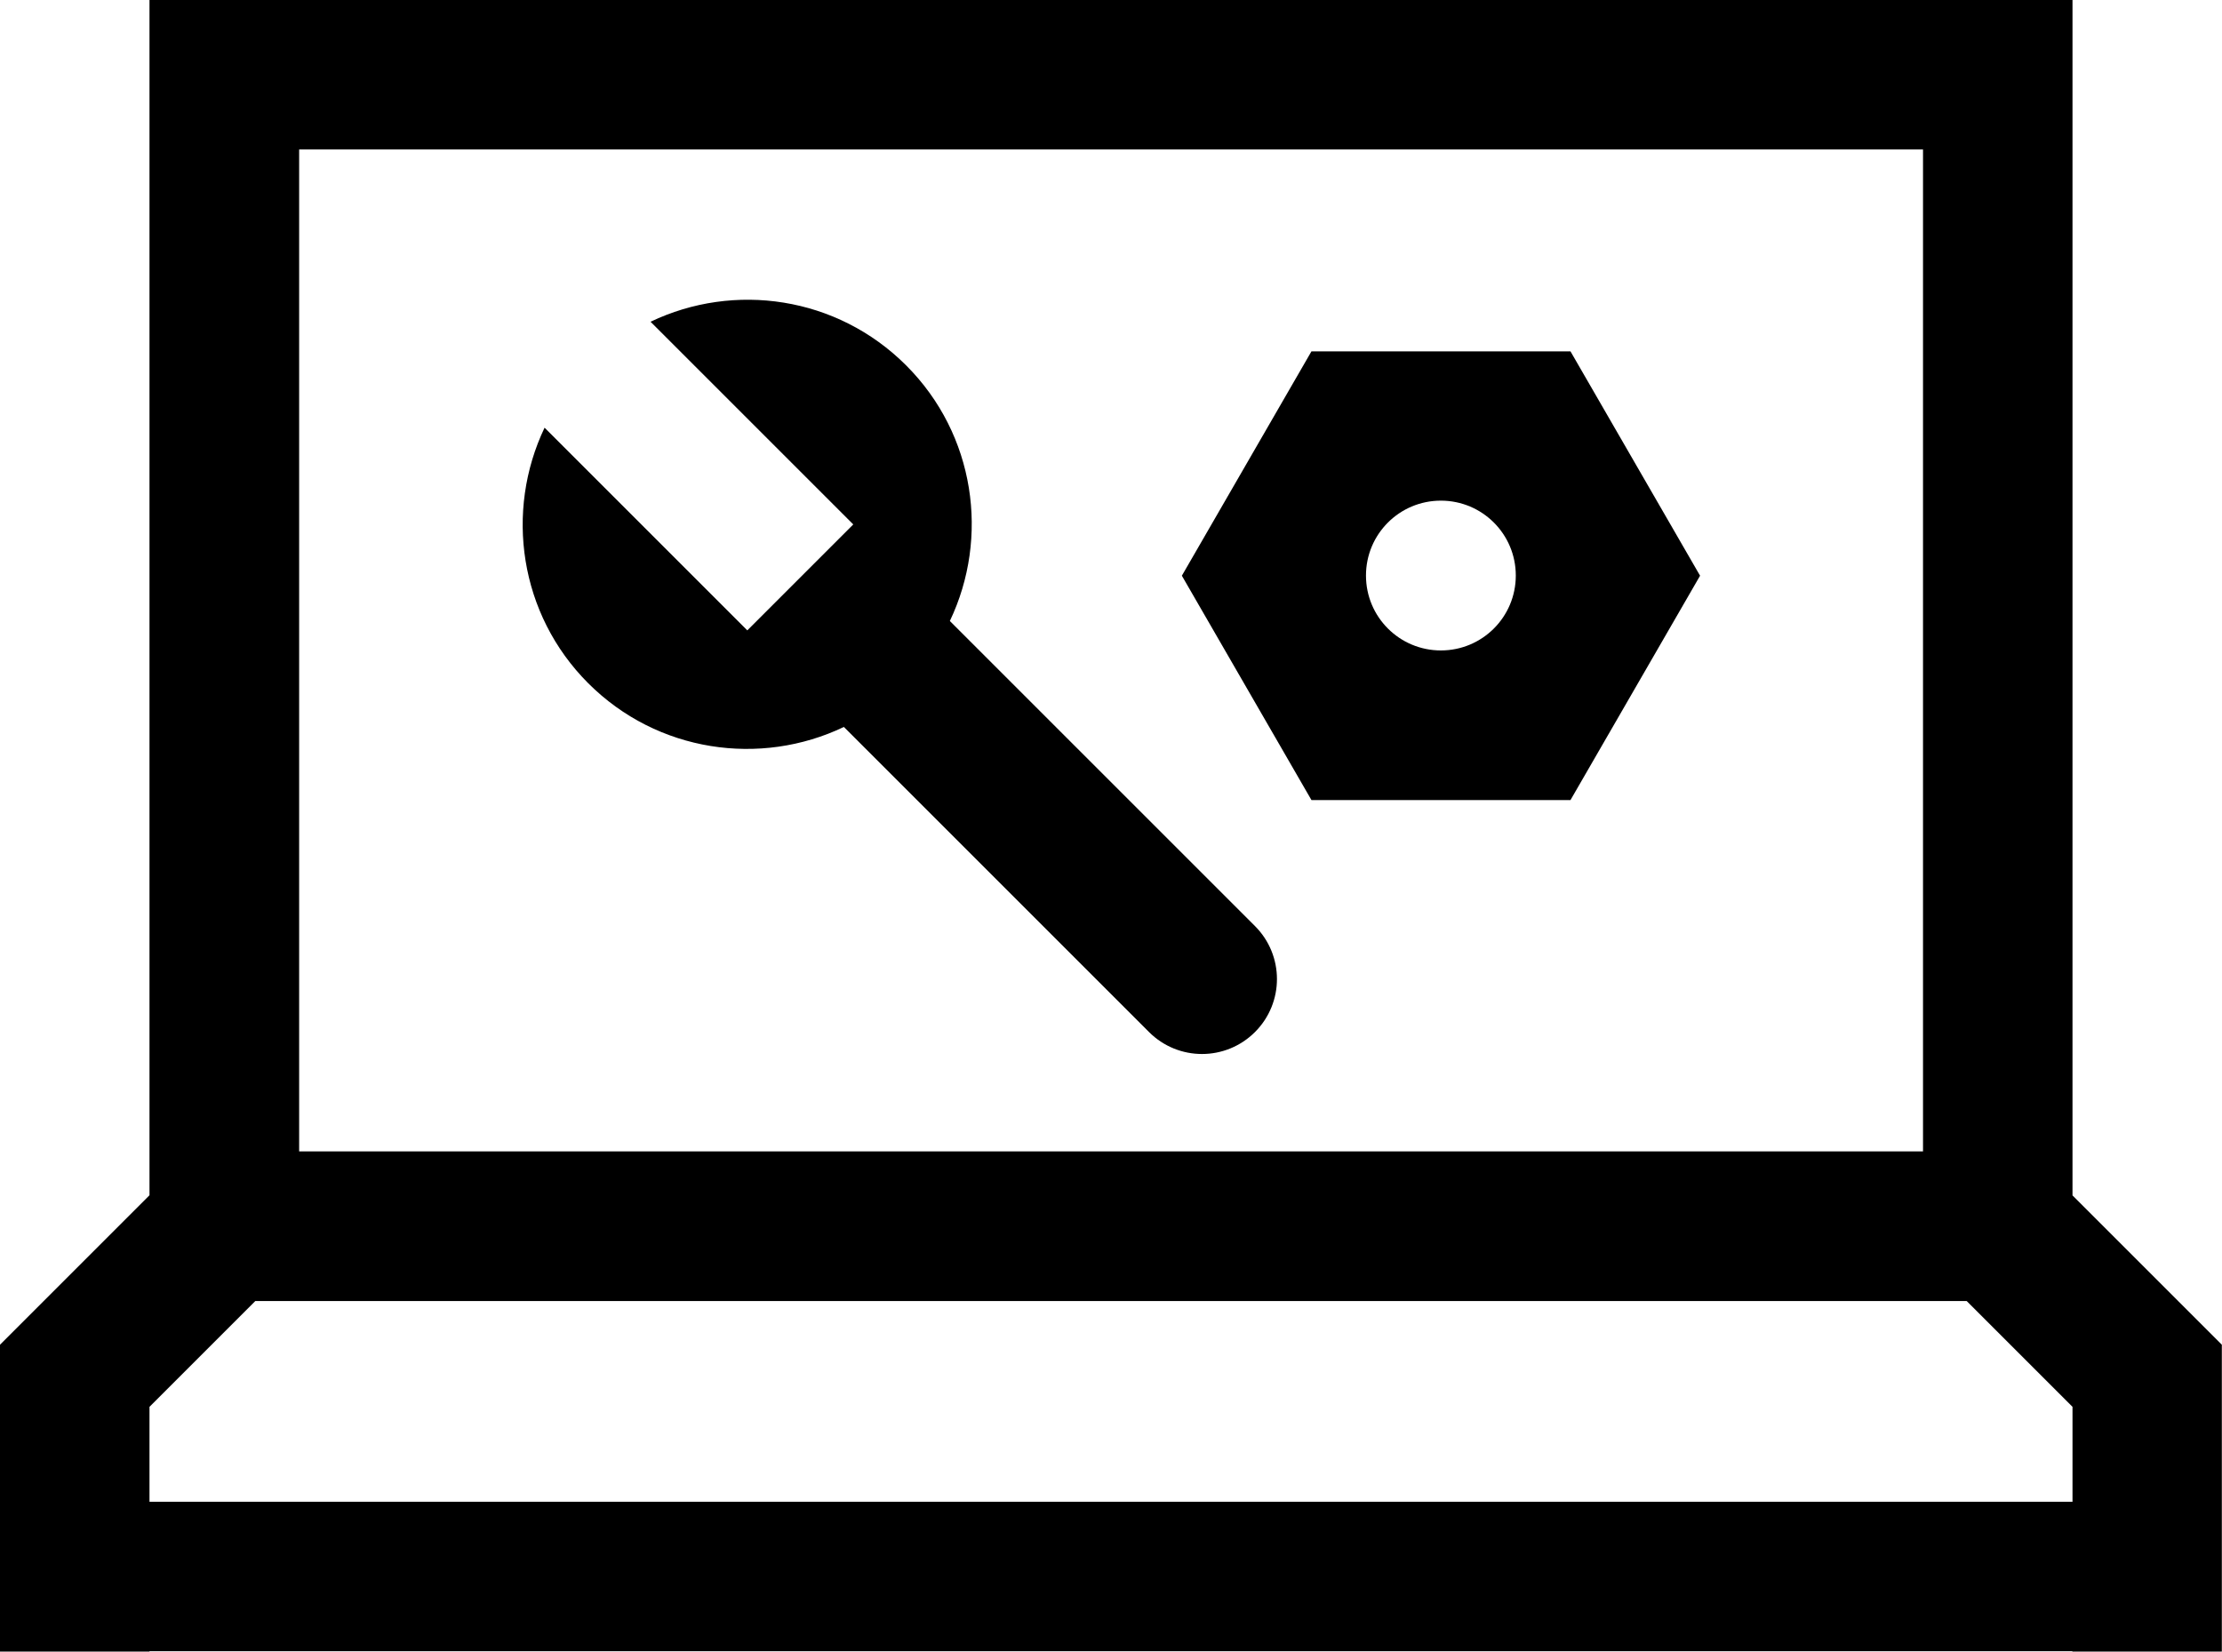 <?xml version="1.0" encoding="UTF-8"?>
<svg id="Ebene_2" data-name="Ebene 2" xmlns="http://www.w3.org/2000/svg" viewBox="0 0 137.34 102.1">
  <g id="Ebene_1-2" data-name="Ebene 1">
    <g>
      <path d="M137.33,83.13l-9.23-9.23V0H9.24v73.89L0,83.13h0v18.97h9.24v-.02h118.85v.02h9.24v-18.97h0ZM18.49,9.24h100.37v61.94H18.49V9.24ZM9.24,92.84v-5.87l6.54-6.54h105.78l6.54,6.54v5.87H9.24Z"/>
      <path d="M97.07,21.72h-16.01l-8.01,13.87,8.01,13.87h16.01l8.01-13.87-8.01-13.87ZM89.06,40.21c-2.56,0-4.63-2.07-4.63-4.63s2.07-4.63,4.63-4.63,4.63,2.07,4.63,4.63-2.07,4.63-4.63,4.63Z"/>
      <path d="M40.21,19.89l12.53,12.53-6.55,6.55-12.53-12.53c-2.46,5.16-1.57,11.53,2.7,15.8s10.64,5.17,15.8,2.7l18.86,18.86c1.81,1.81,4.74,1.81,6.55,0h0c1.81-1.81,1.81-4.74,0-6.55l-18.86-18.86c2.46-5.16,1.57-11.53-2.7-15.8-4.28-4.28-10.64-5.17-15.8-2.7Z"/>
    </g>
  </g>
</svg>